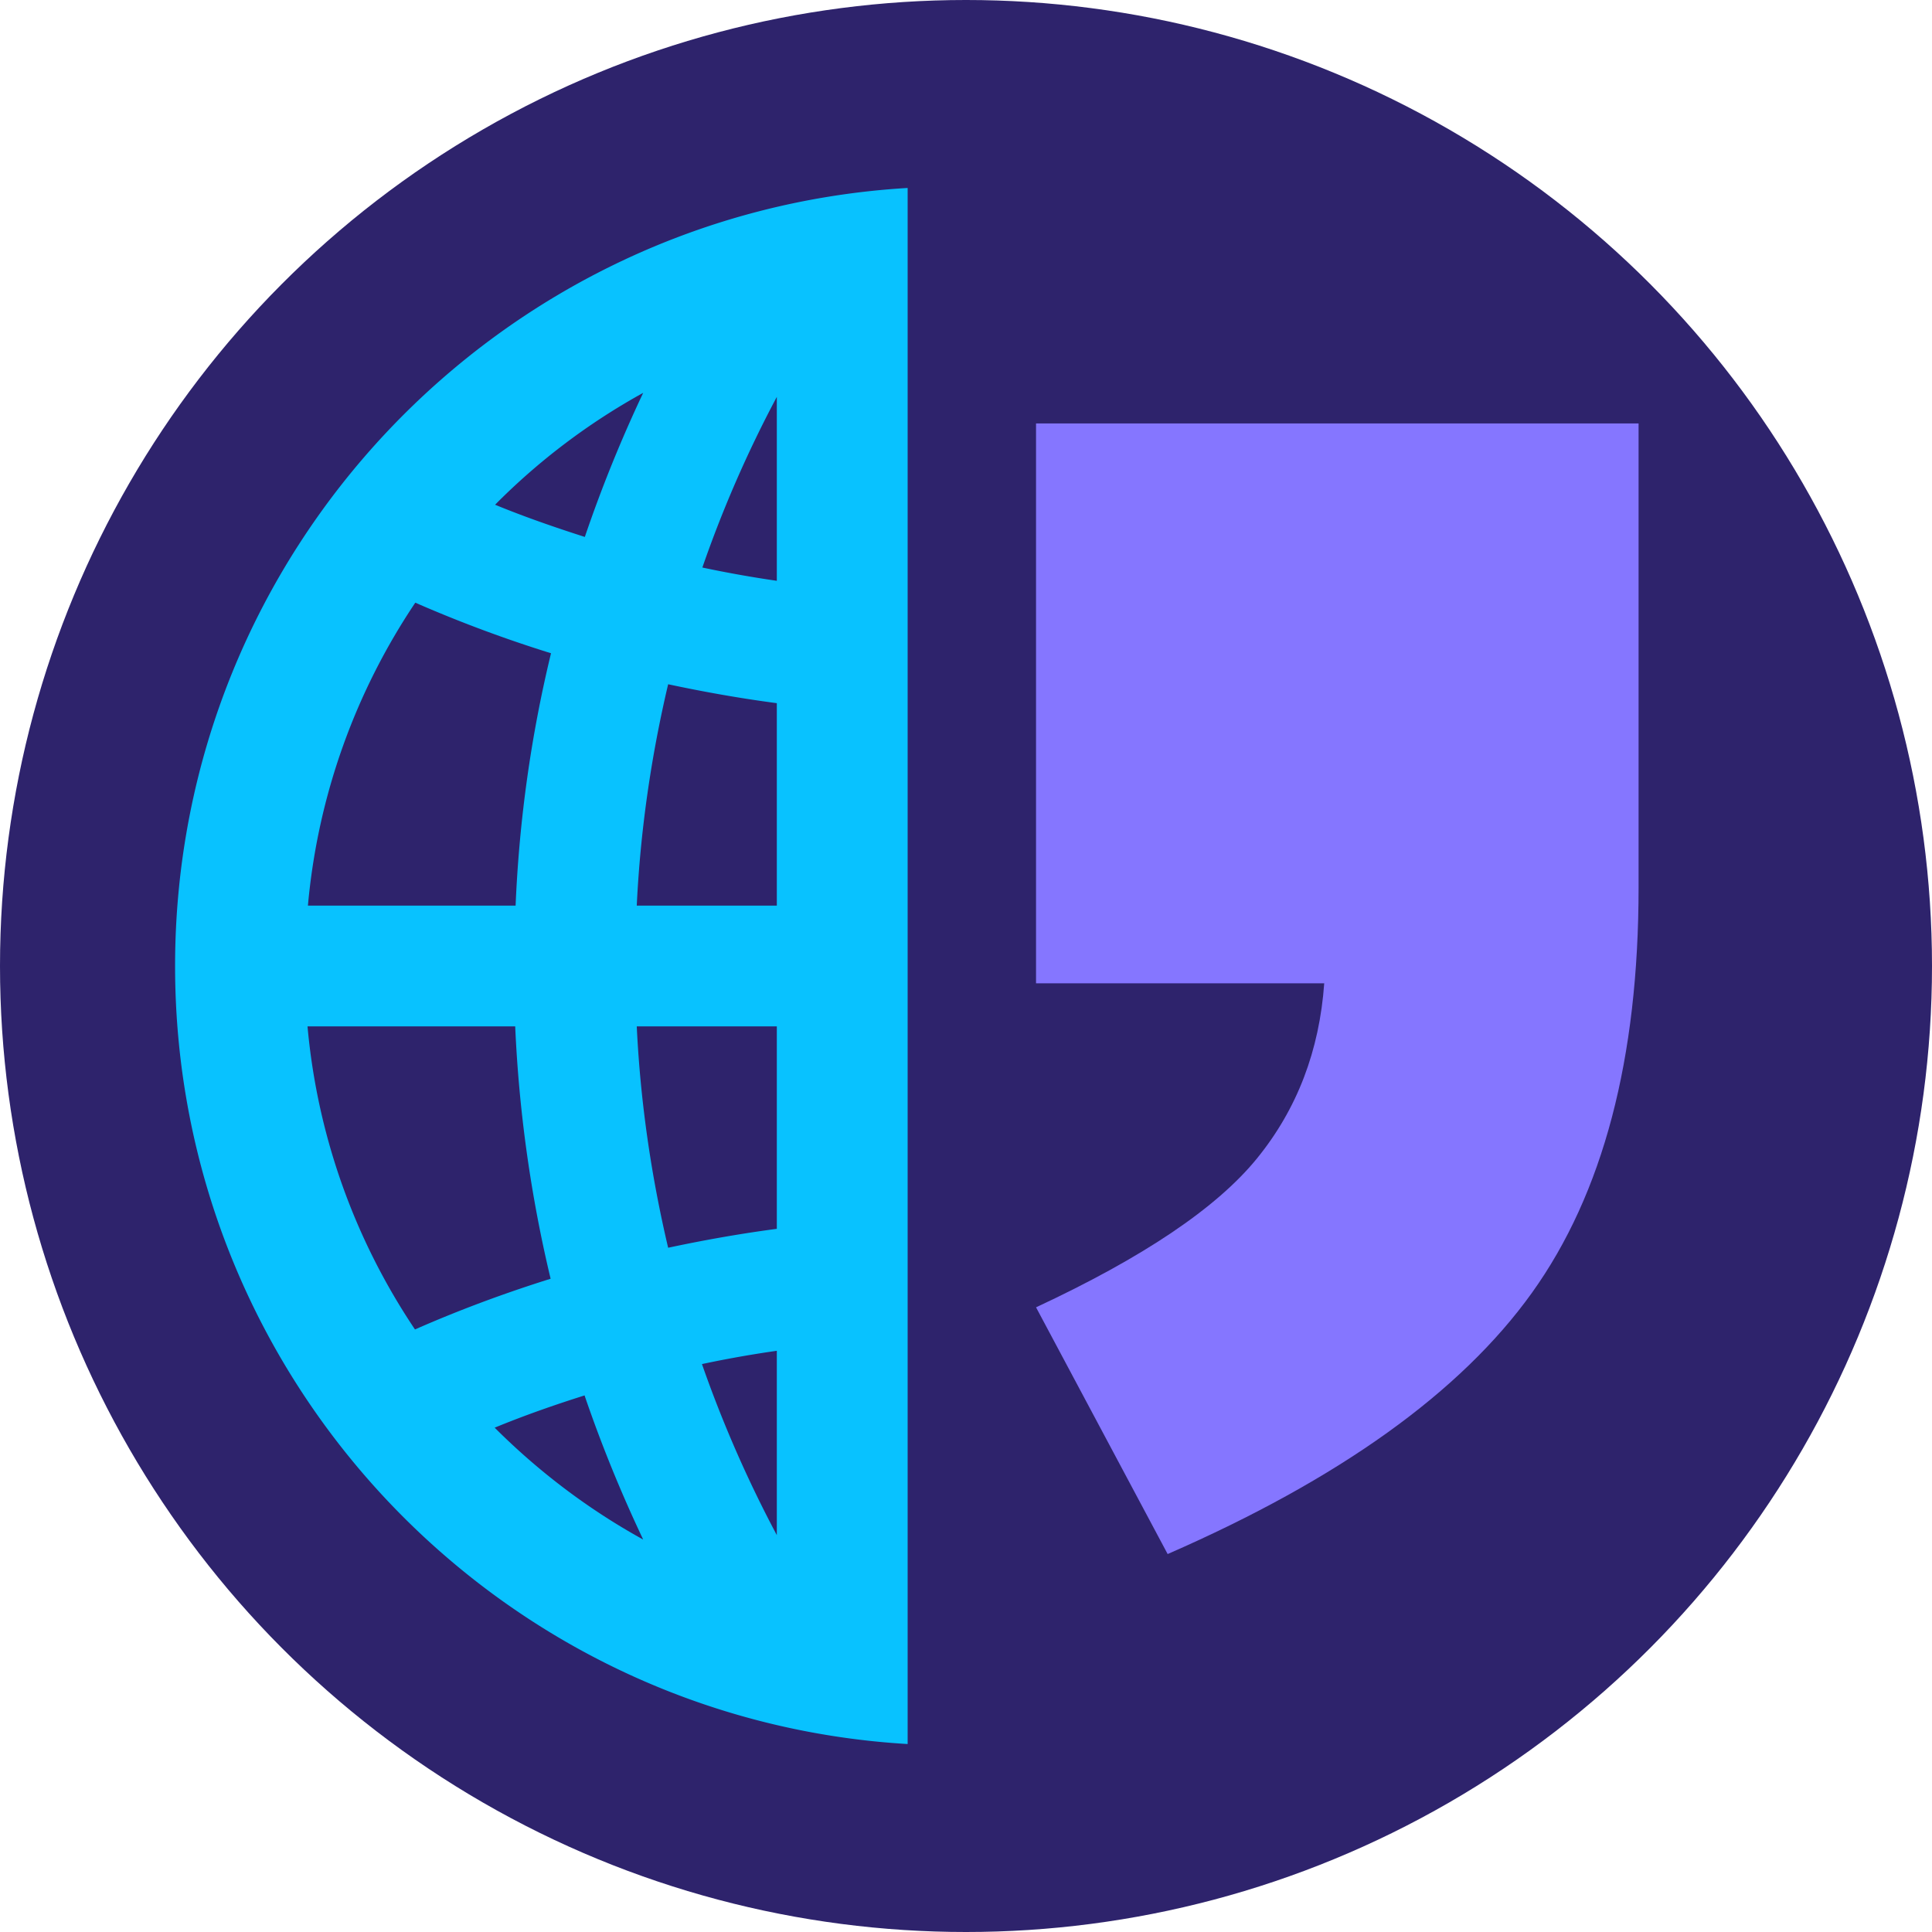 <svg xmlns="http://www.w3.org/2000/svg" viewBox="0 0 48 48"><circle cx="24" cy="24" r="24" fill="#2e236c"/><path d="M4.35 24c0 10.3 8.05 18.73 18.2 19.33V4.67C12.4 5.27 4.35 13.7 4.35 24zm13.09 9.89a27.75 27.75 0 0 1 1.86-.33v4.58a30.38 30.38 0 0 1-1.86-4.25zM19.3 22.5h-3.48c.09-1.88.36-3.72.78-5.5.89.19 1.79.35 2.7.47v5.03zm0 3v5.03c-.91.12-1.81.28-2.7.47-.42-1.78-.69-3.62-.78-5.5h3.48zm0-11.07c-.62-.09-1.24-.2-1.85-.33a29.71 29.71 0 0 1 1.85-4.24v4.57zm-3.32-4.67a33.91 33.91 0 0 0-1.45 3.58c-.75-.24-1.5-.5-2.23-.8 1.08-1.09 2.32-2.03 3.68-2.78zm-5.67 5.21a32.54 32.54 0 0 0 3.38 1.26c-.49 2.02-.79 4.12-.88 6.27H7.65c.25-2.77 1.2-5.34 2.67-7.53zM7.64 25.5h5.16a33.24 33.24 0 0 0 .88 6.27c-1.15.36-2.28.78-3.37 1.26-1.47-2.19-2.42-4.76-2.67-7.53zm6.88 9.16c.42 1.23.91 2.43 1.46 3.59-1.36-.75-2.6-1.69-3.69-2.78.73-.3 1.47-.56 2.23-.8z" fill="#08c2ff"/><path d="M25.73 10.52h14.98v11.53c0 4.25-.88 7.6-2.65 10.07s-4.79 4.63-9.05 6.49l-3.27-6.13c2.66-1.24 4.49-2.47 5.49-3.7s1.55-2.68 1.67-4.35h-7.16V10.52z" fill="#8576ff"/></svg>